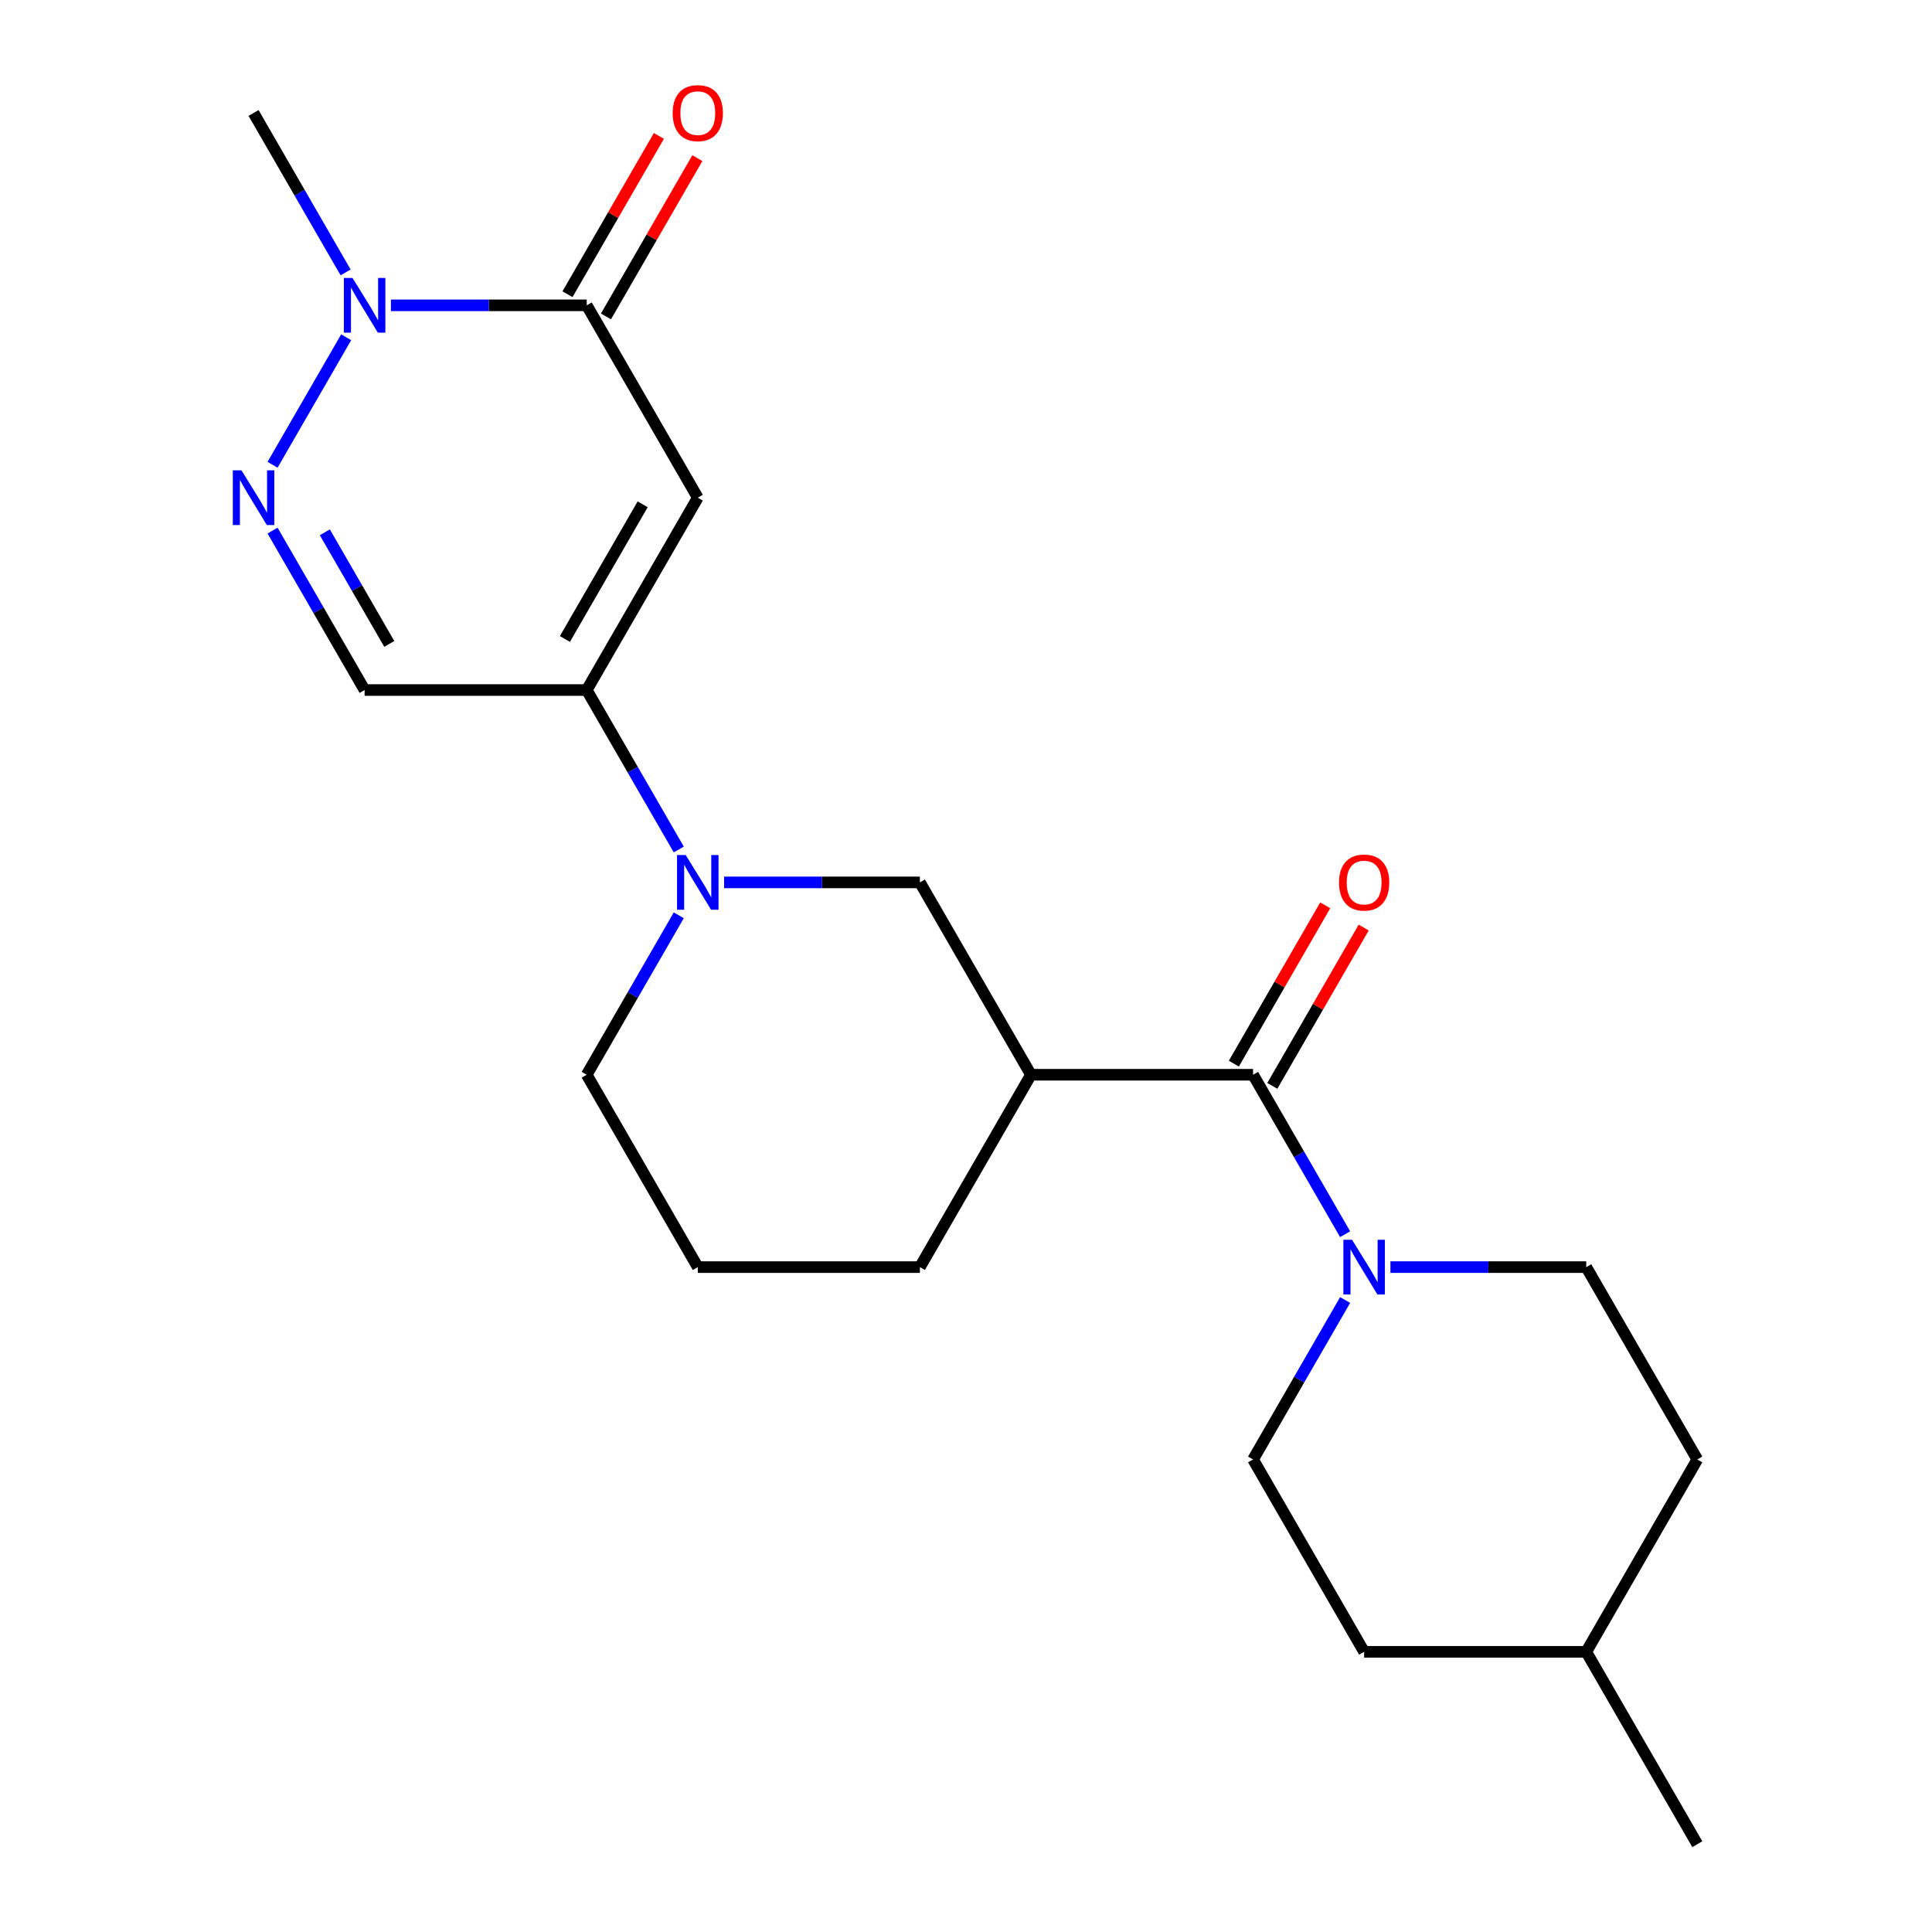 <?xml version='1.0' encoding='iso-8859-1'?>
<svg version='1.1' baseProfile='full'
              xmlns='http://www.w3.org/2000/svg'
                      xmlns:rdkit='http://www.rdkit.org/xml'
                      xmlns:xlink='http://www.w3.org/1999/xlink'
                  xml:space='preserve'
width='1000px' height='1000px' viewBox='0 0 1000 1000'>
<!-- END OF HEADER -->
<rect style='opacity:1.0;fill:#FFFFFF;stroke:none' width='1000' height='1000' x='0' y='0'> </rect>
<path class='bond-0' d='M 361.173,257.598 L 303.689,357.162' style='fill:none;fill-rule:evenodd;stroke:#000000;stroke-width:6px;stroke-linecap:butt;stroke-linejoin:miter;stroke-opacity:1' />
<path class='bond-0' d='M 332.637,261.036 L 292.399,330.731' style='fill:none;fill-rule:evenodd;stroke:#000000;stroke-width:6px;stroke-linecap:butt;stroke-linejoin:miter;stroke-opacity:1' />
<path class='bond-1' d='M 361.173,257.598 L 303.689,158.034' style='fill:none;fill-rule:evenodd;stroke:#000000;stroke-width:6px;stroke-linecap:butt;stroke-linejoin:miter;stroke-opacity:1' />
<path class='bond-5' d='M 303.689,357.162 L 327.514,398.427' style='fill:none;fill-rule:evenodd;stroke:#000000;stroke-width:6px;stroke-linecap:butt;stroke-linejoin:miter;stroke-opacity:1' />
<path class='bond-5' d='M 327.514,398.427 L 351.338,439.692' style='fill:none;fill-rule:evenodd;stroke:#0000FF;stroke-width:6px;stroke-linecap:butt;stroke-linejoin:miter;stroke-opacity:1' />
<path class='bond-8' d='M 303.689,357.162 L 188.723,357.162' style='fill:none;fill-rule:evenodd;stroke:#000000;stroke-width:6px;stroke-linecap:butt;stroke-linejoin:miter;stroke-opacity:1' />
<path class='bond-4' d='M 303.689,158.034 L 253.013,158.034' style='fill:none;fill-rule:evenodd;stroke:#000000;stroke-width:6px;stroke-linecap:butt;stroke-linejoin:miter;stroke-opacity:1' />
<path class='bond-4' d='M 253.013,158.034 L 202.337,158.034' style='fill:none;fill-rule:evenodd;stroke:#0000FF;stroke-width:6px;stroke-linecap:butt;stroke-linejoin:miter;stroke-opacity:1' />
<path class='bond-10' d='M 313.646,163.782 L 337.297,122.817' style='fill:none;fill-rule:evenodd;stroke:#000000;stroke-width:6px;stroke-linecap:butt;stroke-linejoin:miter;stroke-opacity:1' />
<path class='bond-10' d='M 337.297,122.817 L 360.948,81.853' style='fill:none;fill-rule:evenodd;stroke:#FF0000;stroke-width:6px;stroke-linecap:butt;stroke-linejoin:miter;stroke-opacity:1' />
<path class='bond-10' d='M 293.733,152.286 L 317.384,111.321' style='fill:none;fill-rule:evenodd;stroke:#000000;stroke-width:6px;stroke-linecap:butt;stroke-linejoin:miter;stroke-opacity:1' />
<path class='bond-10' d='M 317.384,111.321 L 341.035,70.356' style='fill:none;fill-rule:evenodd;stroke:#FF0000;stroke-width:6px;stroke-linecap:butt;stroke-linejoin:miter;stroke-opacity:1' />
<path class='bond-2' d='M 141.074,240.564 L 179.172,174.576' style='fill:none;fill-rule:evenodd;stroke:#0000FF;stroke-width:6px;stroke-linecap:butt;stroke-linejoin:miter;stroke-opacity:1' />
<path class='bond-22' d='M 141.074,274.632 L 164.899,315.897' style='fill:none;fill-rule:evenodd;stroke:#0000FF;stroke-width:6px;stroke-linecap:butt;stroke-linejoin:miter;stroke-opacity:1' />
<path class='bond-22' d='M 164.899,315.897 L 188.723,357.162' style='fill:none;fill-rule:evenodd;stroke:#000000;stroke-width:6px;stroke-linecap:butt;stroke-linejoin:miter;stroke-opacity:1' />
<path class='bond-22' d='M 168.134,275.515 L 184.811,304.4' style='fill:none;fill-rule:evenodd;stroke:#0000FF;stroke-width:6px;stroke-linecap:butt;stroke-linejoin:miter;stroke-opacity:1' />
<path class='bond-22' d='M 184.811,304.4 L 201.488,333.286' style='fill:none;fill-rule:evenodd;stroke:#000000;stroke-width:6px;stroke-linecap:butt;stroke-linejoin:miter;stroke-opacity:1' />
<path class='bond-3' d='M 648.589,556.29 L 533.622,556.29' style='fill:none;fill-rule:evenodd;stroke:#000000;stroke-width:6px;stroke-linecap:butt;stroke-linejoin:miter;stroke-opacity:1' />
<path class='bond-7' d='M 648.589,556.29 L 672.413,597.555' style='fill:none;fill-rule:evenodd;stroke:#000000;stroke-width:6px;stroke-linecap:butt;stroke-linejoin:miter;stroke-opacity:1' />
<path class='bond-7' d='M 672.413,597.555 L 696.238,638.82' style='fill:none;fill-rule:evenodd;stroke:#0000FF;stroke-width:6px;stroke-linecap:butt;stroke-linejoin:miter;stroke-opacity:1' />
<path class='bond-11' d='M 658.545,562.038 L 682.196,521.073' style='fill:none;fill-rule:evenodd;stroke:#000000;stroke-width:6px;stroke-linecap:butt;stroke-linejoin:miter;stroke-opacity:1' />
<path class='bond-11' d='M 682.196,521.073 L 705.848,480.108' style='fill:none;fill-rule:evenodd;stroke:#FF0000;stroke-width:6px;stroke-linecap:butt;stroke-linejoin:miter;stroke-opacity:1' />
<path class='bond-11' d='M 638.633,550.541 L 662.284,509.577' style='fill:none;fill-rule:evenodd;stroke:#000000;stroke-width:6px;stroke-linecap:butt;stroke-linejoin:miter;stroke-opacity:1' />
<path class='bond-11' d='M 662.284,509.577 L 685.935,468.612' style='fill:none;fill-rule:evenodd;stroke:#FF0000;stroke-width:6px;stroke-linecap:butt;stroke-linejoin:miter;stroke-opacity:1' />
<path class='bond-18' d='M 178.888,141 L 155.064,99.735' style='fill:none;fill-rule:evenodd;stroke:#0000FF;stroke-width:6px;stroke-linecap:butt;stroke-linejoin:miter;stroke-opacity:1' />
<path class='bond-18' d='M 155.064,99.735 L 131.24,58.47' style='fill:none;fill-rule:evenodd;stroke:#000000;stroke-width:6px;stroke-linecap:butt;stroke-linejoin:miter;stroke-opacity:1' />
<path class='bond-9' d='M 374.787,456.726 L 425.463,456.726' style='fill:none;fill-rule:evenodd;stroke:#0000FF;stroke-width:6px;stroke-linecap:butt;stroke-linejoin:miter;stroke-opacity:1' />
<path class='bond-9' d='M 425.463,456.726 L 476.139,456.726' style='fill:none;fill-rule:evenodd;stroke:#000000;stroke-width:6px;stroke-linecap:butt;stroke-linejoin:miter;stroke-opacity:1' />
<path class='bond-14' d='M 351.338,473.76 L 327.514,515.025' style='fill:none;fill-rule:evenodd;stroke:#0000FF;stroke-width:6px;stroke-linecap:butt;stroke-linejoin:miter;stroke-opacity:1' />
<path class='bond-14' d='M 327.514,515.025 L 303.689,556.29' style='fill:none;fill-rule:evenodd;stroke:#000000;stroke-width:6px;stroke-linecap:butt;stroke-linejoin:miter;stroke-opacity:1' />
<path class='bond-6' d='M 533.622,556.29 L 476.139,456.726' style='fill:none;fill-rule:evenodd;stroke:#000000;stroke-width:6px;stroke-linecap:butt;stroke-linejoin:miter;stroke-opacity:1' />
<path class='bond-23' d='M 533.622,556.29 L 476.139,655.854' style='fill:none;fill-rule:evenodd;stroke:#000000;stroke-width:6px;stroke-linecap:butt;stroke-linejoin:miter;stroke-opacity:1' />
<path class='bond-12' d='M 696.238,672.888 L 672.413,714.153' style='fill:none;fill-rule:evenodd;stroke:#0000FF;stroke-width:6px;stroke-linecap:butt;stroke-linejoin:miter;stroke-opacity:1' />
<path class='bond-12' d='M 672.413,714.153 L 648.589,755.418' style='fill:none;fill-rule:evenodd;stroke:#000000;stroke-width:6px;stroke-linecap:butt;stroke-linejoin:miter;stroke-opacity:1' />
<path class='bond-13' d='M 719.686,655.854 L 770.363,655.854' style='fill:none;fill-rule:evenodd;stroke:#0000FF;stroke-width:6px;stroke-linecap:butt;stroke-linejoin:miter;stroke-opacity:1' />
<path class='bond-13' d='M 770.363,655.854 L 821.039,655.854' style='fill:none;fill-rule:evenodd;stroke:#000000;stroke-width:6px;stroke-linecap:butt;stroke-linejoin:miter;stroke-opacity:1' />
<path class='bond-16' d='M 648.589,755.418 L 706.072,854.982' style='fill:none;fill-rule:evenodd;stroke:#000000;stroke-width:6px;stroke-linecap:butt;stroke-linejoin:miter;stroke-opacity:1' />
<path class='bond-17' d='M 821.039,655.854 L 878.522,755.418' style='fill:none;fill-rule:evenodd;stroke:#000000;stroke-width:6px;stroke-linecap:butt;stroke-linejoin:miter;stroke-opacity:1' />
<path class='bond-20' d='M 303.689,556.29 L 361.173,655.854' style='fill:none;fill-rule:evenodd;stroke:#000000;stroke-width:6px;stroke-linecap:butt;stroke-linejoin:miter;stroke-opacity:1' />
<path class='bond-15' d='M 476.139,655.854 L 361.173,655.854' style='fill:none;fill-rule:evenodd;stroke:#000000;stroke-width:6px;stroke-linecap:butt;stroke-linejoin:miter;stroke-opacity:1' />
<path class='bond-24' d='M 706.072,854.982 L 821.039,854.982' style='fill:none;fill-rule:evenodd;stroke:#000000;stroke-width:6px;stroke-linecap:butt;stroke-linejoin:miter;stroke-opacity:1' />
<path class='bond-19' d='M 878.522,755.418 L 821.039,854.982' style='fill:none;fill-rule:evenodd;stroke:#000000;stroke-width:6px;stroke-linecap:butt;stroke-linejoin:miter;stroke-opacity:1' />
<path class='bond-21' d='M 821.039,854.982 L 878.522,954.545' style='fill:none;fill-rule:evenodd;stroke:#000000;stroke-width:6px;stroke-linecap:butt;stroke-linejoin:miter;stroke-opacity:1' />
<path  class='atom-3' d='M 124.98 243.438
L 134.26 258.438
Q 135.18 259.918, 136.66 262.598
Q 138.14 265.278, 138.22 265.438
L 138.22 243.438
L 141.98 243.438
L 141.98 271.758
L 138.1 271.758
L 128.14 255.358
Q 126.98 253.438, 125.74 251.238
Q 124.54 249.038, 124.18 248.358
L 124.18 271.758
L 120.5 271.758
L 120.5 243.438
L 124.98 243.438
' fill='#0000FF'/>
<path  class='atom-5' d='M 182.463 143.874
L 191.743 158.874
Q 192.663 160.354, 194.143 163.034
Q 195.623 165.714, 195.703 165.874
L 195.703 143.874
L 199.463 143.874
L 199.463 172.194
L 195.583 172.194
L 185.623 155.794
Q 184.463 153.874, 183.223 151.674
Q 182.023 149.474, 181.663 148.794
L 181.663 172.194
L 177.983 172.194
L 177.983 143.874
L 182.463 143.874
' fill='#0000FF'/>
<path  class='atom-6' d='M 354.913 442.566
L 364.193 457.566
Q 365.113 459.046, 366.593 461.726
Q 368.073 464.406, 368.153 464.566
L 368.153 442.566
L 371.913 442.566
L 371.913 470.886
L 368.033 470.886
L 358.073 454.486
Q 356.913 452.566, 355.673 450.366
Q 354.473 448.166, 354.113 447.486
L 354.113 470.886
L 350.433 470.886
L 350.433 442.566
L 354.913 442.566
' fill='#0000FF'/>
<path  class='atom-8' d='M 699.812 641.694
L 709.092 656.694
Q 710.012 658.174, 711.492 660.854
Q 712.972 663.534, 713.052 663.694
L 713.052 641.694
L 716.812 641.694
L 716.812 670.014
L 712.932 670.014
L 702.972 653.614
Q 701.812 651.694, 700.572 649.494
Q 699.372 647.294, 699.012 646.614
L 699.012 670.014
L 695.332 670.014
L 695.332 641.694
L 699.812 641.694
' fill='#0000FF'/>
<path  class='atom-11' d='M 348.173 58.55
Q 348.173 51.75, 351.533 47.95
Q 354.893 44.15, 361.173 44.15
Q 367.453 44.15, 370.813 47.95
Q 374.173 51.75, 374.173 58.55
Q 374.173 65.43, 370.773 69.35
Q 367.373 73.23, 361.173 73.23
Q 354.933 73.23, 351.533 69.35
Q 348.173 65.47, 348.173 58.55
M 361.173 70.03
Q 365.493 70.03, 367.813 67.15
Q 370.173 64.23, 370.173 58.55
Q 370.173 52.99, 367.813 50.19
Q 365.493 47.35, 361.173 47.35
Q 356.853 47.35, 354.493 50.15
Q 352.173 52.95, 352.173 58.55
Q 352.173 64.27, 354.493 67.15
Q 356.853 70.03, 361.173 70.03
' fill='#FF0000'/>
<path  class='atom-12' d='M 693.072 456.806
Q 693.072 450.006, 696.432 446.206
Q 699.792 442.406, 706.072 442.406
Q 712.352 442.406, 715.712 446.206
Q 719.072 450.006, 719.072 456.806
Q 719.072 463.686, 715.672 467.606
Q 712.272 471.486, 706.072 471.486
Q 699.832 471.486, 696.432 467.606
Q 693.072 463.726, 693.072 456.806
M 706.072 468.286
Q 710.392 468.286, 712.712 465.406
Q 715.072 462.486, 715.072 456.806
Q 715.072 451.246, 712.712 448.446
Q 710.392 445.606, 706.072 445.606
Q 701.752 445.606, 699.392 448.406
Q 697.072 451.206, 697.072 456.806
Q 697.072 462.526, 699.392 465.406
Q 701.752 468.286, 706.072 468.286
' fill='#FF0000'/>
</svg>
